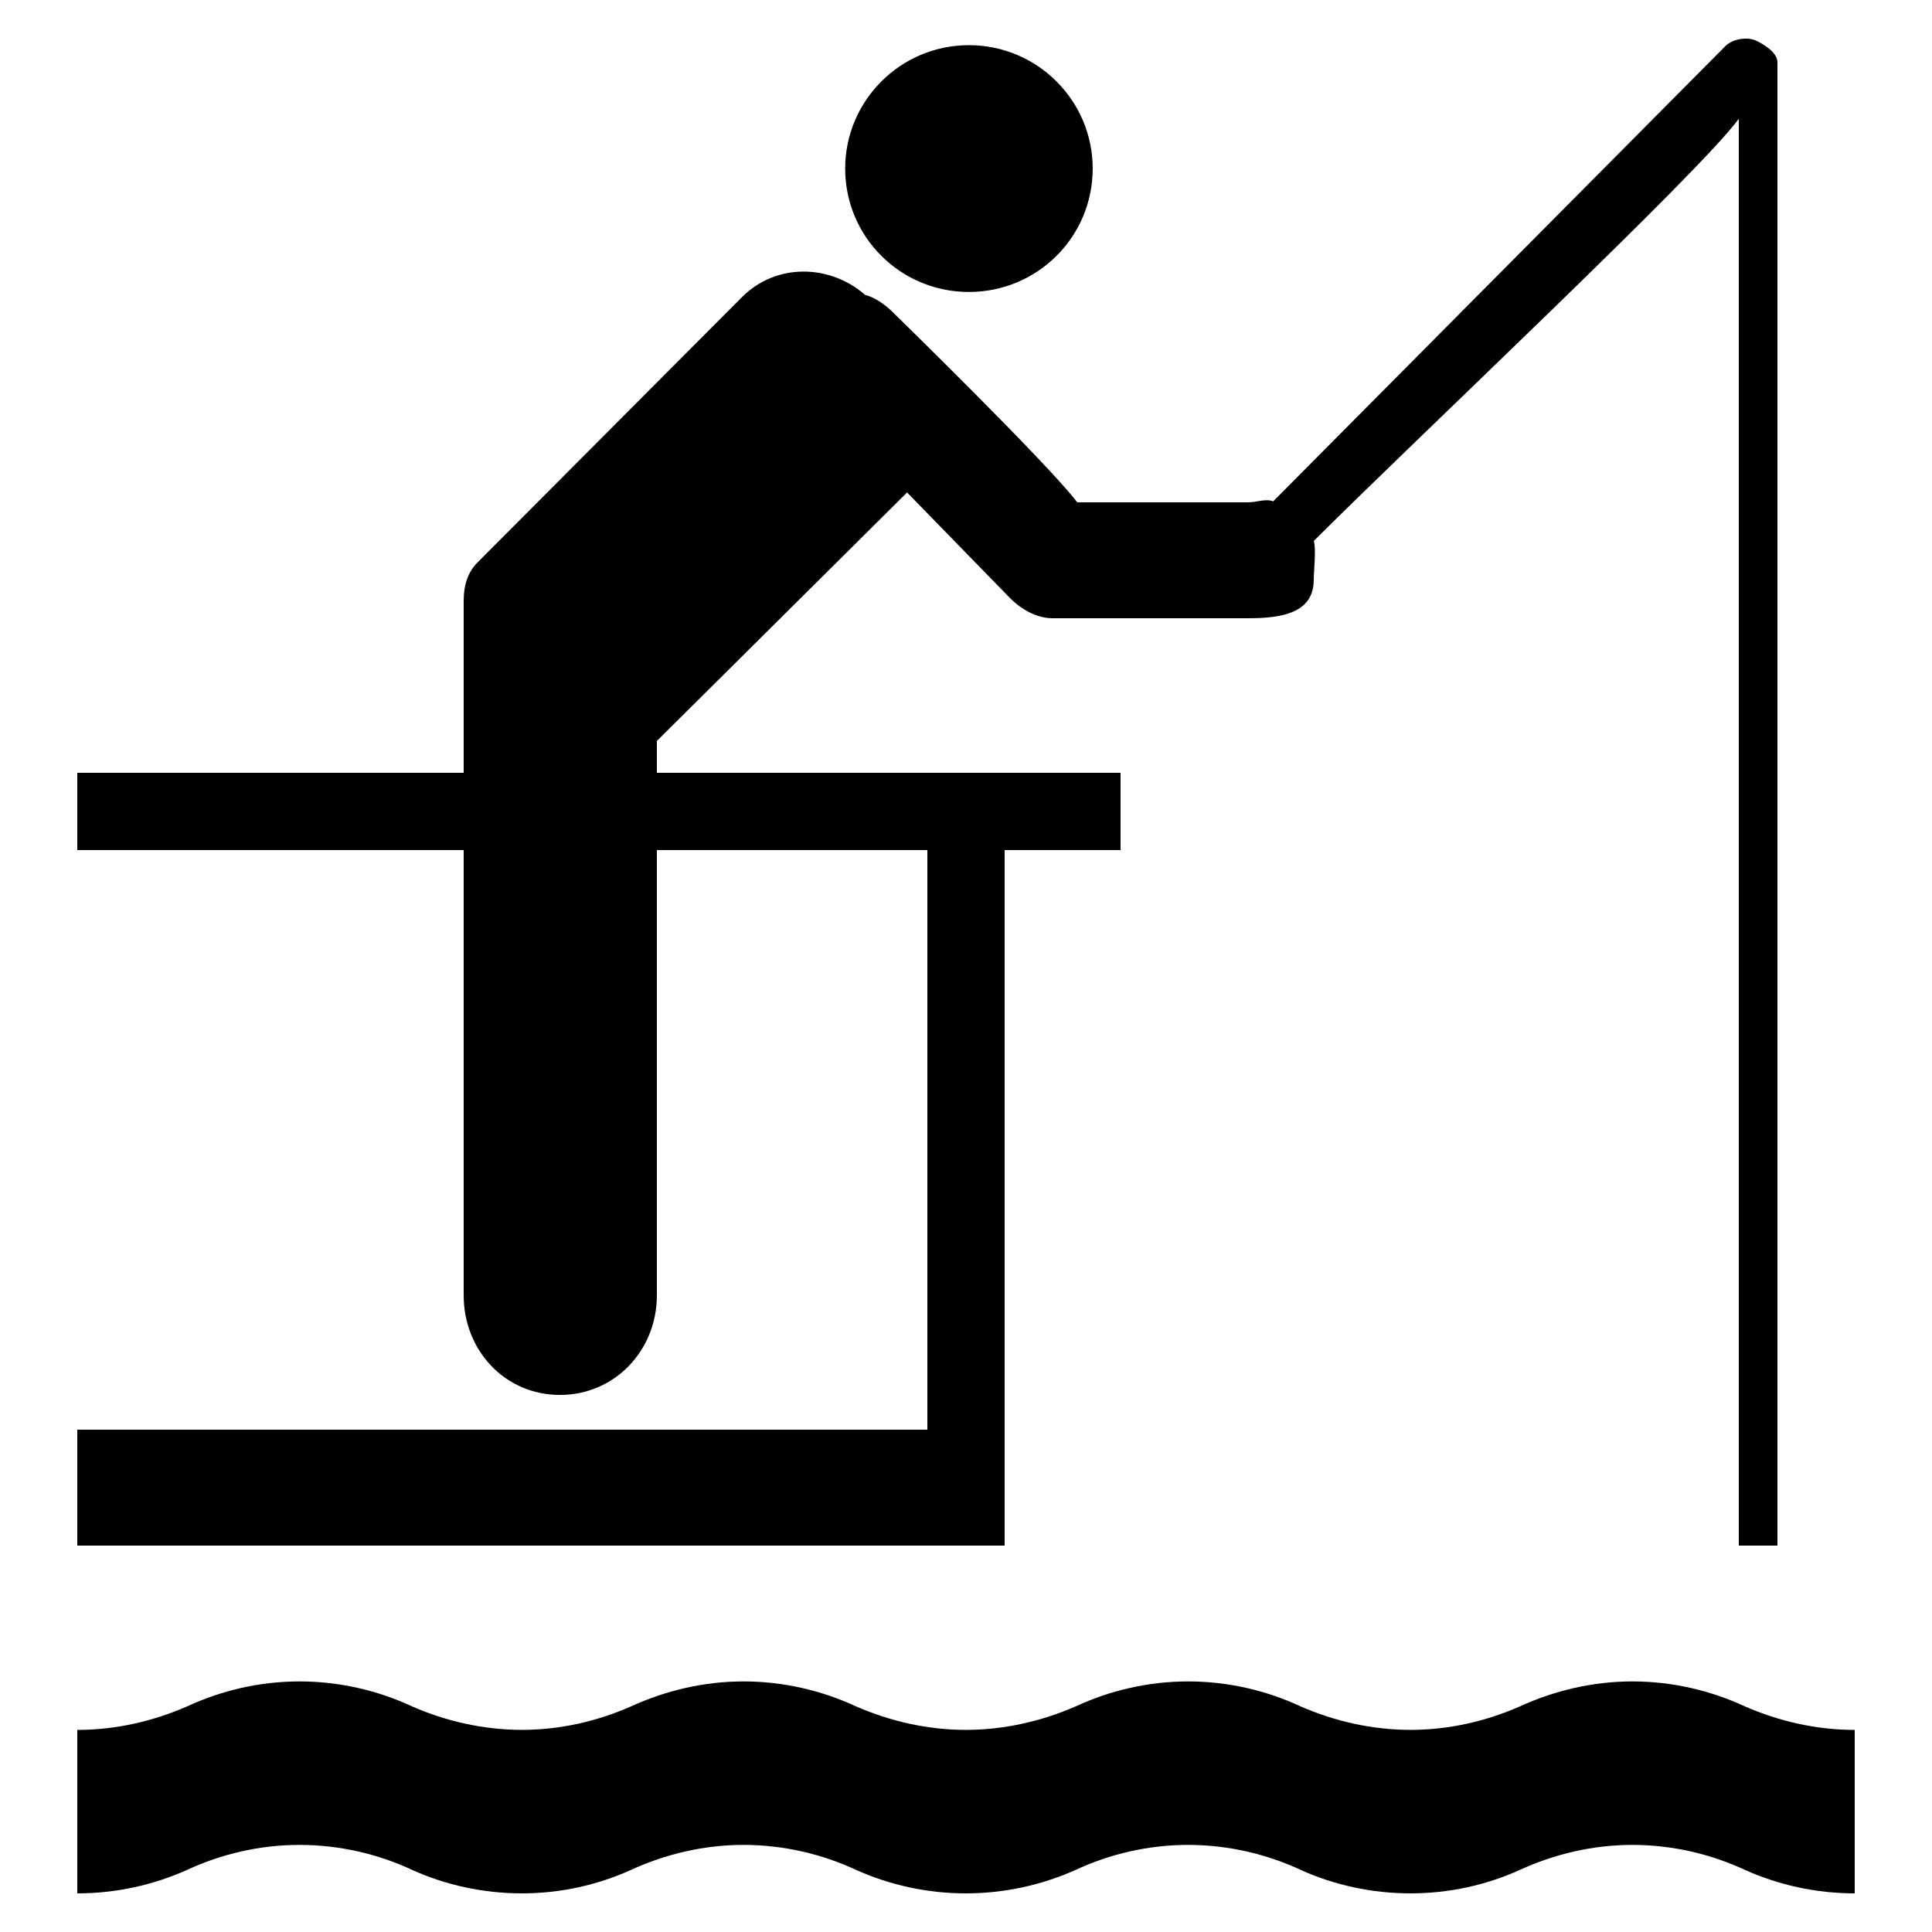 <!DOCTYPE svg PUBLIC "-//W3C//DTD SVG 1.1//EN" "http://www.w3.org/Graphics/SVG/1.1/DTD/svg11.dtd">
<!-- Uploaded to: SVG Repo, www.svgrepo.com, Transformed by: SVG Repo Mixer Tools -->
<svg fill="#000000" width="64px" height="64px" viewBox="0 0 50 50" version="1.2" baseProfile="tiny" xmlns="http://www.w3.org/2000/svg" overflow="inherit">
<g id="SVGRepo_bgCarrier" stroke-width="0"/>
<g id="SVGRepo_tracerCarrier" stroke-linecap="round" stroke-linejoin="round"/>
<g id="SVGRepo_iconCarrier">
<path d="M25.076 7.556c1.773 0 3.203-1.426 3.203-3.194 0-1.755-1.43-3.193-3.203-3.193s-3.203 1.438-3.203 3.193c0 1.767 1.43 3.194 3.203 3.194zm20.088 36.608c-.883-.41-1.877-.649-2.918-.649-1.029 0-2.023.239-2.918.649-.857.377-1.818.605-2.824.605s-1.979-.229-2.838-.605c-.881-.41-1.875-.649-2.916-.649s-2.037.239-2.918.649c-.869.377-1.83.605-2.836.605-1.007 0-1.968-.229-2.837-.605-.881-.41-1.876-.649-2.917-.649-1.029 0-2.024.239-2.917.649-.858.377-1.816.605-2.817.605-1.006 0-1.979-.229-2.837-.605-.881-.41-1.876-.649-2.917-.649s-2.036.239-2.917.649c-.869.377-1.83.606-2.837.606v4.23c1.007 0 1.968-.217 2.837-.605.881-.41 1.876-.649 2.917-.649s2.036.239 2.917.649c.857.388 1.831.605 2.837.605 1.001 0 1.959-.217 2.817-.605.893-.41 1.887-.649 2.917-.649 1.041 0 2.036.239 2.917.649.869.388 1.83.605 2.837.605 1.006 0 1.967-.217 2.836-.605.881-.41 1.877-.649 2.918-.649s2.035.239 2.916.649c.859.388 1.832.605 2.838.605s1.967-.217 2.824-.605c.895-.41 1.889-.649 2.918-.649 1.041 0 2.035.239 2.918.649.867.388 1.83.605 2.836.605v-4.23c-1.006 0-1.969-.229-2.836-.606zm.264-43.121c-.23-.091-.578-.035-.762.137l-11.717 11.796c-.183-.08-.426.024-.644.024h-4.426c-.756-1-4.759-4.906-4.759-4.906-.205-.206-.469-.395-.732-.463-.915-.799-2.299-.825-3.18.053l-6.848 6.87c-.263.262-.36.608-.36.996v4.45h-10v2h10v11.523c0 1.426 1.068 2.578 2.493 2.578 1.416 0 2.507-1.152 2.507-2.578v-11.523h7v15h-22v3h24v-18h3v-2h-12v-.824l6.475-6.431 2.643 2.711c.284.296.696.544 1.12.544h5.066c.872 0 1.696-.133 1.696-1 0-.206.066-.817 0-1 2.768-2.76 10-9.547 11-10.927v36.927h1v-38.387c0-.251-.344-.467-.572-.57z"/>
</g>
</svg>